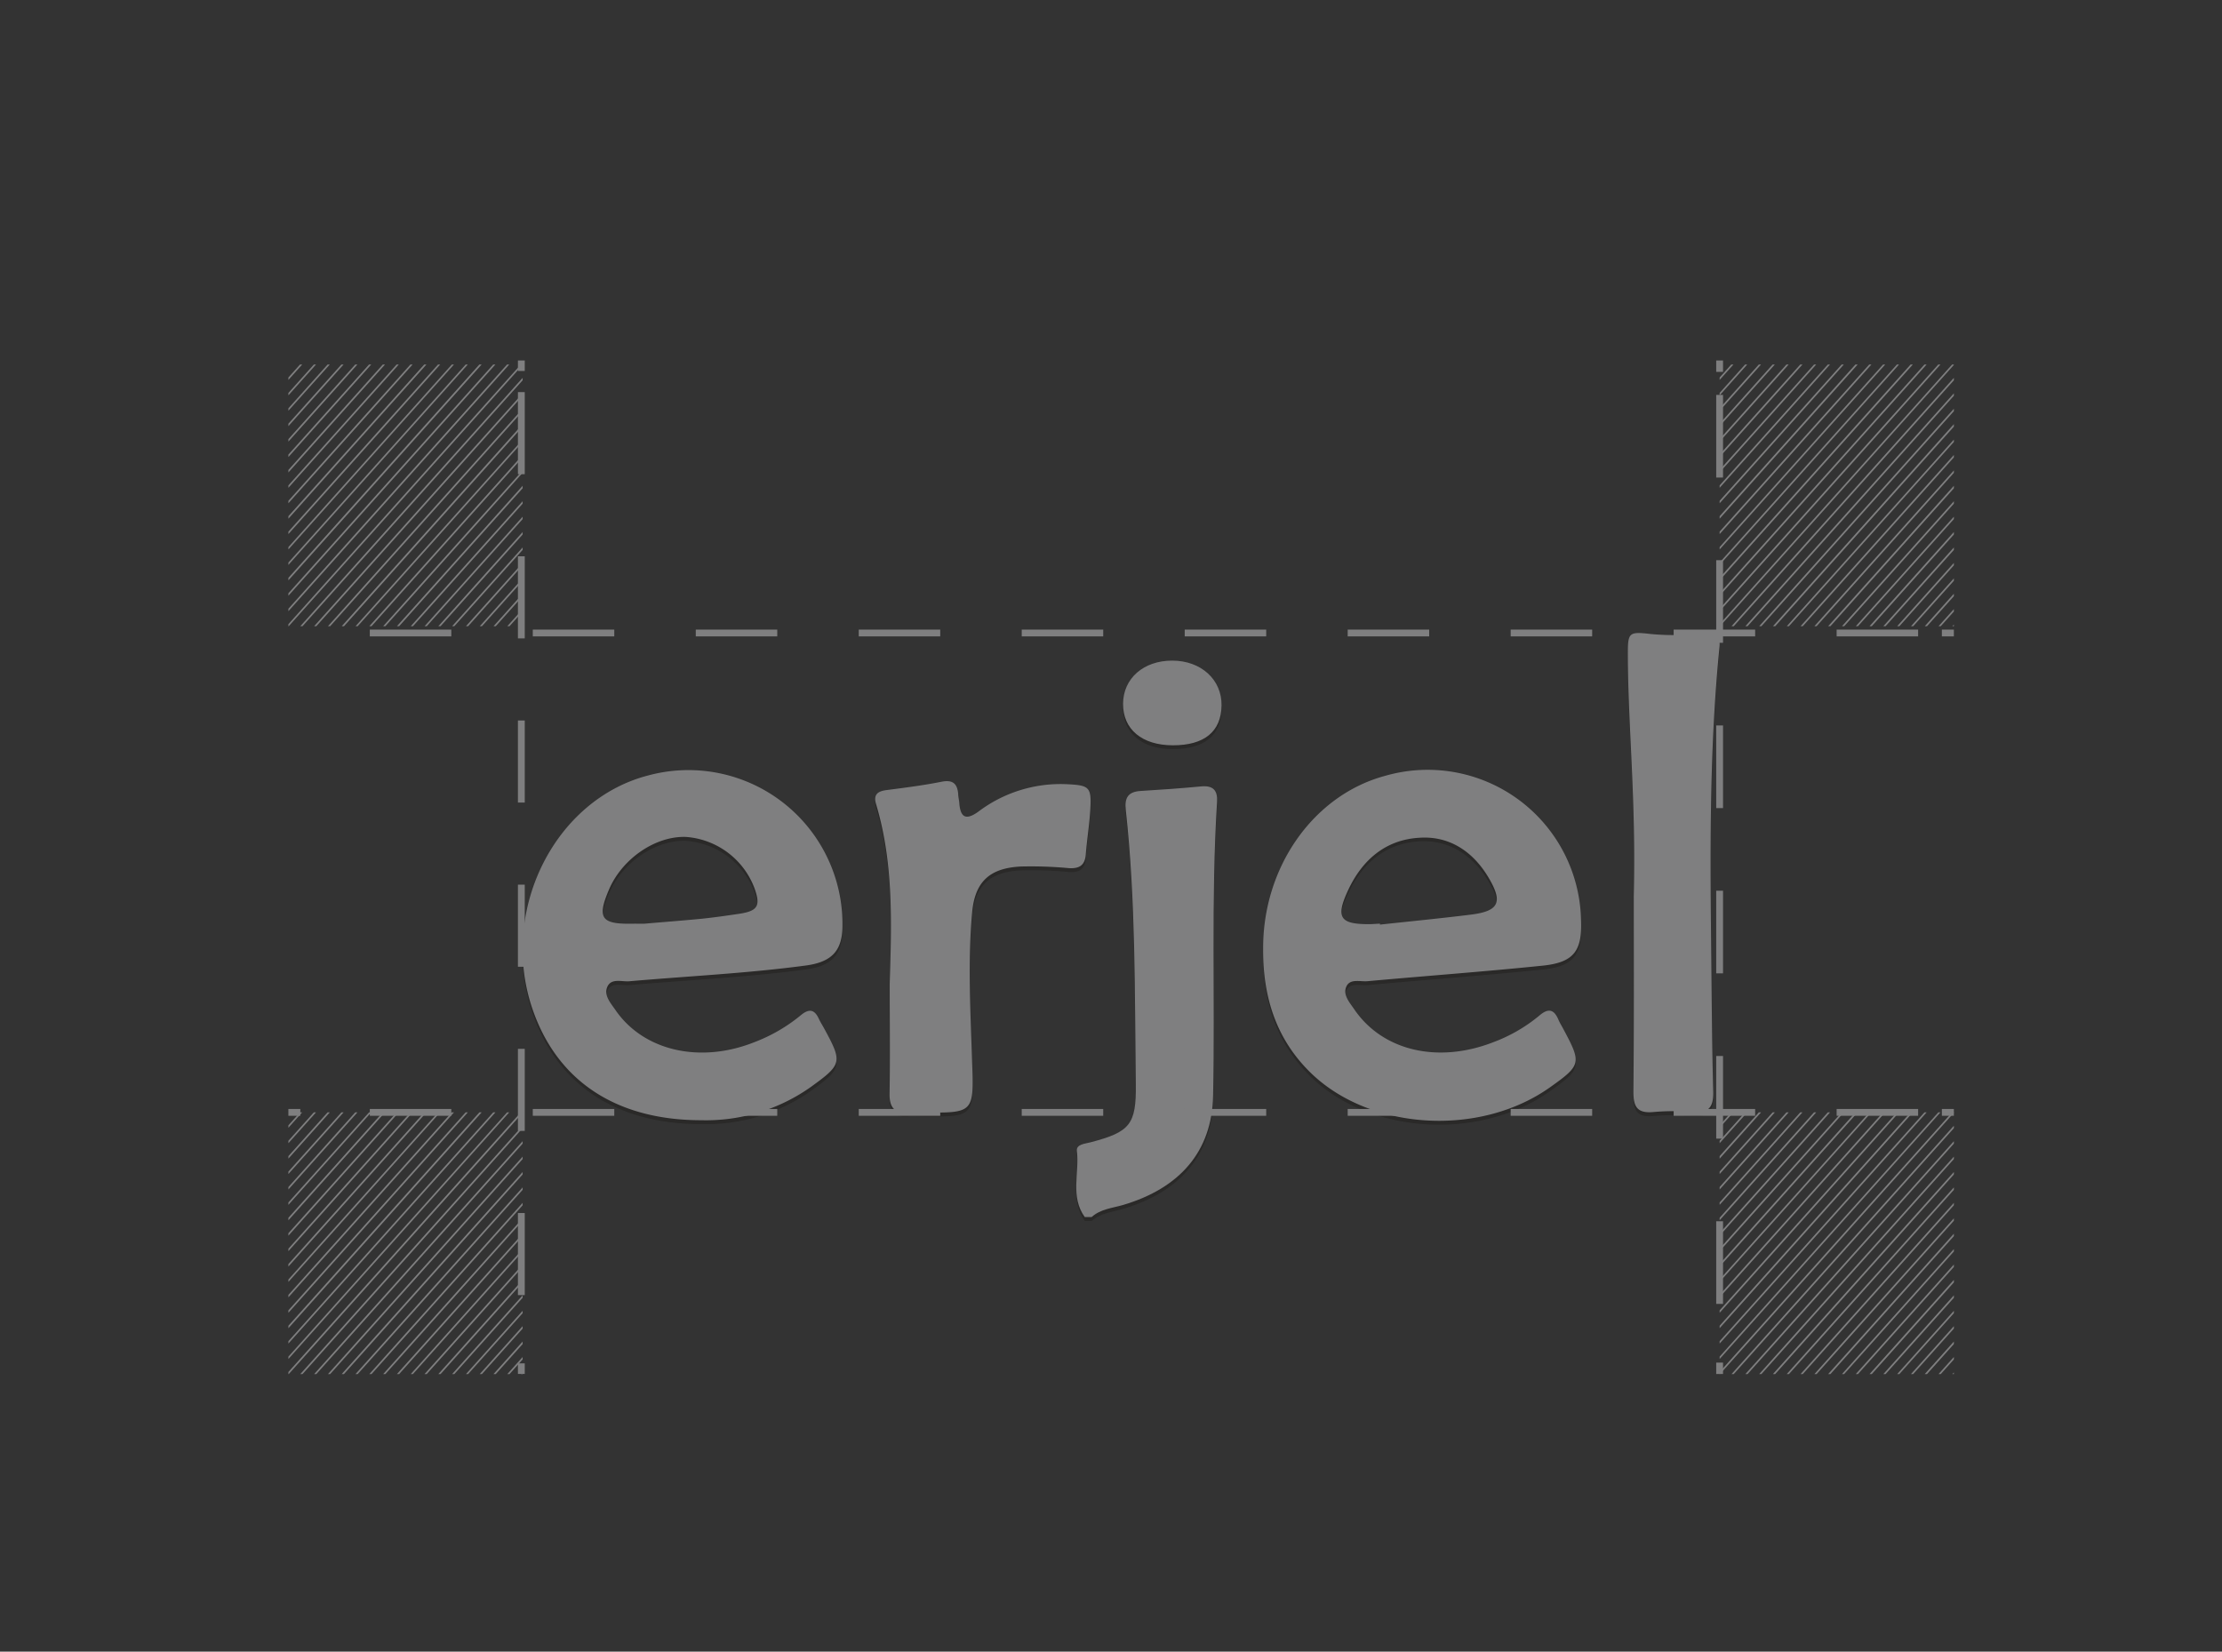 <svg xmlns="http://www.w3.org/2000/svg" xmlns:xlink="http://www.w3.org/1999/xlink" viewBox="0 0 325.84 242.24"><rect x="0" y="0" width="325.84" height="242.24" fill="#333333" stroke="none"/><defs><style>.cls-1,.cls-6,.cls-7,.cls-8,.cls-9{fill:none;}.cls-2{isolation:isolate;}.cls-3{opacity:0.3;mix-blend-mode:multiply;}.cls-4{fill:#13110c;}.cls-5{fill:#7f7f80;}.cls-6,.cls-7,.cls-8,.cls-9{stroke:#7f7f80;stroke-miterlimit:10;}.cls-7{stroke-dasharray:11.95 11.95;}.cls-8{stroke-dasharray:12.04 12.04;}.cls-9{stroke-dasharray:12.12 12.12;}.cls-10{clip-path:url(#clip-path);}.cls-11{fill:#5a5a59;}.cls-12{fill:#fff;}.cls-13{clip-path:url(#clip-path-2);}.cls-14{clip-path:url(#clip-path-3);}.cls-15{clip-path:url(#clip-path-4);}</style><clipPath id="clip-path" transform="translate(42.29 52.87)"><rect class="cls-1" y="0.59" width="34.35" height="38.38"/></clipPath><clipPath id="clip-path-2" transform="translate(42.29 52.87)"><rect class="cls-1" y="110.28" width="34.35" height="38.38"/></clipPath><clipPath id="clip-path-3" transform="translate(42.29 52.87)"><rect class="cls-1" x="209.88" y="0.59" width="34.35" height="38.38"/></clipPath><clipPath id="clip-path-4" transform="translate(42.29 52.87)"><rect class="cls-1" x="209.88" y="110.28" width="34.35" height="38.38"/></clipPath></defs><g class="cls-2"><g id="Layer_2" data-name="Layer 2"><g id="Слой_1" data-name="Слой 1"><g id="_378BZO.tif" data-name="378BZO.tif"><g class="cls-3"><path class="cls-4" d="M116.78,126.2c-2.16-3-.76-6.47-1.15-9.7-.13-1,1.23-1,2-1.26,5.78-1.52,6.72-2.59,6.64-8.54-.17-13.41,0-26.84-1.47-40.21-.2-1.77.32-2.66,2.15-2.78,3-.19,5.94-.39,8.91-.67,1.74-.16,2.42.56,2.32,2.26-.9,14.37-.27,28.75-.58,43.13-.17,8.19-4.92,13.54-13.2,16-1.58.47-3.3.6-4.61,1.78Z" transform="translate(42.29 52.87)"/><path class="cls-4" d="M60.55,112c-12.5,0-21.21-5.78-24.81-16.47-4.81-14.34,3.32-30.59,17.07-34.11a22.59,22.59,0,0,1,28.44,22c0,3.6-1.44,5.36-5.31,5.89C67.33,90.46,58.66,90.86,50,91.61c-1.13.1-2.72-.52-3.27.92-.46,1.22.56,2.33,1.24,3.32,4.13,6,12.42,7.88,20.4,4.68a23.91,23.91,0,0,0,6.8-3.93c1.22-1,2-.78,2.61.56.22.48.51.92.76,1.38,2.72,5,2.66,5.27-1.92,8.6A26.62,26.62,0,0,1,60.55,112ZM52.17,83.17c2.49-.21,5.46-.43,8.43-.73,1.83-.18,3.65-.44,5.47-.72,2.81-.41,3.23-1.17,2.23-3.88a11.64,11.64,0,0,0-10-7.39c-4.47-.16-9.36,3.19-11.29,7.73-1.77,4.17-1.16,5.07,3.37,5Z" transform="translate(42.29 52.87)"/><path class="cls-4" d="M142.94,86.88c-.06-12,7.38-22.57,17.89-25.39a22.48,22.48,0,0,1,28.72,21c.21,4.64-1,6.36-5.63,6.84-8.55.87-17.12,1.5-25.67,2.28-1.08.1-2.56-.43-3.11.79s.49,2.33,1.16,3.33c4.13,6.07,12.22,8,20.36,4.83a23.29,23.29,0,0,0,6.8-3.92c1.3-1.11,2.13-.92,2.78.6.2.48.49.93.73,1.4,2.68,5,2.63,5.27-2,8.56-10.5,7.42-26.9,6.25-35.46-2.56C144.68,99.7,142.9,93.62,142.94,86.88Zm17.13-3.71s0,.09,0,.14c4.43-.48,8.88-.91,13.3-1.46,4.15-.52,4.79-1.81,2.61-5.46s-5.6-6.12-10.13-5.87c-5,.29-8.41,3.28-10.46,7.68-1.92,4.11-1.19,5.06,3.35,5C159.19,83.16,159.63,83.17,160.07,83.17Z" transform="translate(42.29 52.87)"/><path class="cls-4" d="M197.29,79.14c.35-14.11-.83-24.69-.87-35.31,0-3.37.08-3.52,3.38-3.15a35.2,35.2,0,0,0,7.61-.1c1.41-.14,2.65,0,2.45,2-1.43,14.35-1.38,28.73-1.23,43.12.09,7.37.11,14.74.31,22.11.06,2.32-.68,3.19-3,3a33.92,33.92,0,0,0-5.79,0c-2.43.23-2.93-.85-2.91-3.06C197.34,97.07,197.29,86.36,197.29,79.14Z" transform="translate(42.29 52.87)"/><path class="cls-4" d="M88.18,92c.28-8.86.59-17.73-2-26.36-.42-1.42.24-1.89,1.53-2.06,2.7-.35,5.4-.69,8.05-1.22,1.63-.33,2.32.23,2.46,1.77,0,.44.13.87.16,1.31.15,2,.84,2.7,2.76,1.33A19.91,19.91,0,0,1,114,62.71c3.47.15,3.79.36,3.59,3.78-.13,2.19-.49,4.35-.66,6.54-.13,1.58-.93,2.08-2.44,2a58,58,0,0,0-7.09-.25c-4.57.24-6.74,2.24-7.14,6.8-.65,7.26-.23,14.54,0,21.81.28,7.56.26,7.56-7.27,7.47-.7,0-1.4-.07-2.1,0-2,.17-2.77-.72-2.73-2.78C88.25,102.69,88.18,97.34,88.18,92Z" transform="translate(42.29 52.87)"/><path class="cls-4" d="M129.7,57c-4.51,0-7.32-2.35-7.3-6.09s3-6.34,7.21-6.34,7.29,2.79,7.23,6.61S134.3,57,129.7,57Z" transform="translate(42.29 52.87)"/></g><path class="cls-5" d="M116.78,125.63c-2.16-3-.76-6.46-1.15-9.69-.13-1,1.23-1.06,2-1.27,5.78-1.52,6.72-2.59,6.64-8.54-.17-13.41,0-26.84-1.47-40.2-.2-1.78.32-2.67,2.15-2.79,3-.18,5.94-.39,8.91-.67,1.74-.16,2.42.57,2.32,2.26-.9,14.37-.27,28.76-.58,43.13-.17,8.19-4.92,13.55-13.2,16-1.58.46-3.3.59-4.61,1.77Z" transform="translate(42.29 52.87)"/><path class="cls-5" d="M60.55,111.43c-12.5,0-21.21-5.77-24.81-16.47-4.81-14.34,3.32-30.59,17.07-34.11a22.59,22.59,0,0,1,28.44,22c0,3.6-1.44,5.35-5.31,5.88C67.33,89.89,58.66,90.29,50,91.05c-1.13.1-2.72-.53-3.27.91-.46,1.22.56,2.33,1.24,3.32,4.13,6,12.42,7.88,20.4,4.69A24.18,24.18,0,0,0,75.18,96c1.22-1,2-.78,2.61.56.22.48.51.92.76,1.38,2.72,5,2.66,5.28-1.92,8.6A26.62,26.62,0,0,1,60.55,111.43ZM52.17,82.61c2.49-.22,5.46-.44,8.43-.73,1.83-.19,3.65-.45,5.47-.72,2.81-.42,3.23-1.18,2.23-3.89a11.64,11.64,0,0,0-10-7.39c-4.47-.16-9.36,3.19-11.29,7.73-1.77,4.17-1.16,5.07,3.37,5C50.81,82.6,51.25,82.61,52.17,82.61Z" transform="translate(42.29 52.87)"/><path class="cls-5" d="M142.94,86.31c-.06-12,7.38-22.57,17.89-25.39a22.49,22.49,0,0,1,28.72,21c.21,4.65-1,6.37-5.63,6.84-8.55.88-17.12,1.5-25.67,2.28-1.08.1-2.56-.43-3.11.79s.49,2.34,1.16,3.33c4.13,6.07,12.22,8,20.36,4.84a23.32,23.32,0,0,0,6.8-3.93c1.3-1.11,2.13-.92,2.78.61.2.48.49.92.73,1.39,2.68,5,2.63,5.27-2,8.56-10.5,7.42-26.9,6.25-35.46-2.56C144.68,99.14,142.9,93.05,142.94,86.31Zm17.13-3.71c0,.05,0,.1,0,.14,4.43-.48,8.88-.91,13.3-1.46,4.15-.51,4.79-1.8,2.61-5.46S170.4,69.7,165.87,70c-5,.28-8.41,3.28-10.46,7.67-1.92,4.12-1.19,5.06,3.35,5Z" transform="translate(42.29 52.87)"/><path class="cls-5" d="M197.29,78.57c.35-14.1-.83-24.69-.87-35.31,0-3.37.08-3.52,3.38-3.14a35.2,35.2,0,0,0,7.61-.11c1.41-.14,2.65,0,2.45,2-1.43,14.34-1.38,28.73-1.23,43.11.09,7.37.11,14.75.31,22.11.06,2.32-.68,3.19-3,3a32.93,32.93,0,0,0-5.79,0c-2.43.22-2.93-.85-2.91-3.07C197.34,96.5,197.29,85.8,197.29,78.57Z" transform="translate(42.29 52.87)"/><path class="cls-5" d="M88.18,91.43c.28-8.85.59-17.73-2-26.36-.42-1.42.24-1.89,1.53-2.06,2.7-.35,5.4-.69,8.05-1.22,1.63-.33,2.32.23,2.46,1.77,0,.44.13.87.16,1.31.15,2,.84,2.7,2.76,1.33A20,20,0,0,1,114,62.14c3.47.16,3.79.36,3.59,3.78-.13,2.19-.49,4.36-.66,6.54-.13,1.58-.93,2.08-2.44,2a60.07,60.07,0,0,0-7.09-.24c-4.57.23-6.74,2.23-7.14,6.79-.65,7.26-.23,14.54,0,21.81.28,7.56.26,7.56-7.27,7.47-.7,0-1.4-.07-2.1,0-2,.17-2.77-.72-2.73-2.78C88.25,102.13,88.18,96.78,88.18,91.43Z" transform="translate(42.29 52.87)"/><path class="cls-5" d="M129.7,56.44c-4.51,0-7.32-2.34-7.3-6.08s3-6.34,7.21-6.34,7.29,2.78,7.23,6.6S134.3,56.45,129.7,56.44Z" transform="translate(42.29 52.87)"/></g><line class="cls-6" x1="286.52" y1="92.84" x2="284.76" y2="92.84"/><line class="cls-7" x1="281.28" y1="92.84" x2="45.78" y2="92.84"/><line class="cls-6" x1="286.52" y1="163.15" x2="284.76" y2="163.15"/><line class="cls-7" x1="281.28" y1="163.15" x2="45.78" y2="163.15"/><line class="cls-6" x1="44.04" y1="163.15" x2="42.29" y2="163.15"/><line class="cls-6" x1="76.45" y1="52.87" x2="76.45" y2="54.41"/><line class="cls-8" x1="76.45" y1="57.51" x2="76.45" y2="198.41"/><line class="cls-6" x1="76.45" y1="199.96" x2="76.45" y2="201.51"/><line class="cls-6" x1="252.17" y1="52.87" x2="252.17" y2="54.54"/><line class="cls-9" x1="252.17" y1="57.92" x2="252.17" y2="198.16"/><line class="cls-6" x1="252.17" y1="199.85" x2="252.17" y2="201.52"/><g class="cls-10"><line class="cls-11" x1="54.38" y1="132.47" x2="115.88" y2="63.77"/><polygon class="cls-12" points="54.47 132.56 54.3 132.39 115.79 63.69 115.96 63.86 54.47 132.56"/><line class="cls-11" x1="53.4" y1="131.31" x2="114.89" y2="62.61"/><polygon class="cls-12" points="53.48 131.4 53.31 131.23 114.8 62.53 114.97 62.7 53.48 131.4"/><line class="cls-11" x1="52.41" y1="130.16" x2="113.9" y2="61.46"/><polygon class="cls-12" points="52.5 130.24 52.32 130.07 113.81 61.37 113.99 61.54 52.5 130.24"/><line class="cls-11" x1="51.42" y1="129" x2="112.91" y2="60.3"/><polygon class="cls-12" points="51.51 129.08 51.34 128.91 112.83 60.21 113 60.38 51.51 129.08"/><line class="cls-5" x1="50.44" y1="127.84" x2="111.93" y2="59.14"/><polygon class="cls-5" points="50.52 127.92 50.35 127.76 111.84 59.06 112.01 59.23 50.52 127.92"/><line class="cls-5" x1="49.45" y1="126.68" x2="110.94" y2="57.98"/><polygon class="cls-5" points="49.53 126.77 49.36 126.6 110.85 57.9 111.03 58.07 49.53 126.77"/><line class="cls-5" x1="48.46" y1="125.52" x2="109.95" y2="56.82"/><polygon class="cls-5" points="48.55 125.61 48.38 125.44 109.87 56.74 110.04 56.91 48.55 125.61"/><line class="cls-5" x1="47.47" y1="124.37" x2="108.96" y2="55.67"/><polygon class="cls-5" points="47.56 124.45 47.39 124.28 108.88 55.58 109.05 55.75 47.56 124.45"/><line class="cls-5" x1="46.49" y1="123.21" x2="107.98" y2="54.51"/><polygon class="cls-5" points="46.57 123.29 46.4 123.12 107.89 54.42 108.06 54.59 46.57 123.29"/><line class="cls-5" x1="45.5" y1="122.05" x2="106.99" y2="53.35"/><polygon class="cls-5" points="45.59 122.13 45.41 121.97 106.9 53.27 107.08 53.44 45.59 122.13"/><line class="cls-5" x1="44.51" y1="120.89" x2="106" y2="52.19"/><polygon class="cls-5" points="44.6 120.98 44.43 120.81 105.92 52.11 106.09 52.28 44.6 120.98"/><line class="cls-5" x1="43.53" y1="119.73" x2="105.02" y2="51.03"/><polygon class="cls-5" points="43.61 119.82 43.44 119.65 104.93 50.95 105.1 51.12 43.61 119.82"/><line class="cls-5" x1="42.54" y1="118.58" x2="104.03" y2="49.88"/><polygon class="cls-5" points="42.62 118.66 42.45 118.49 103.94 49.79 104.11 49.96 42.62 118.66"/><line class="cls-5" x1="41.55" y1="117.42" x2="103.04" y2="48.72"/><polygon class="cls-5" points="41.64 117.5 41.47 117.33 102.95 48.63 103.13 48.8 41.64 117.5"/><line class="cls-5" x1="40.56" y1="116.26" x2="102.05" y2="47.56"/><polygon class="cls-5" points="40.65 116.34 40.48 116.18 101.97 47.48 102.14 47.65 40.65 116.34"/><line class="cls-5" x1="39.58" y1="115.1" x2="101.07" y2="46.4"/><polygon class="cls-5" points="39.66 115.19 39.49 115.02 100.98 46.32 101.15 46.49 39.66 115.19"/><line class="cls-5" x1="38.59" y1="113.94" x2="100.08" y2="45.24"/><polygon class="cls-5" points="38.67 114.03 38.5 113.86 99.99 45.16 100.17 45.33 38.67 114.03"/><line class="cls-5" x1="37.6" y1="112.79" x2="99.09" y2="44.09"/><polygon class="cls-5" points="37.69 112.87 37.52 112.7 99.01 44 99.18 44.17 37.69 112.87"/><line class="cls-5" x1="36.61" y1="111.63" x2="98.1" y2="42.93"/><polygon class="cls-5" points="36.7 111.71 36.53 111.54 98.02 42.84 98.19 43.01 36.7 111.71"/><line class="cls-5" x1="35.63" y1="110.47" x2="97.12" y2="41.77"/><polygon class="cls-5" points="35.71 110.55 35.54 110.39 97.03 41.69 97.2 41.85 35.71 110.55"/><line class="cls-5" x1="34.64" y1="109.31" x2="96.13" y2="40.61"/><polygon class="cls-5" points="34.73 109.4 34.55 109.23 96.04 40.53 96.22 40.7 34.73 109.4"/><line class="cls-5" x1="33.65" y1="108.15" x2="95.14" y2="39.46"/><polygon class="cls-5" points="33.74 108.24 33.57 108.07 95.06 39.37 95.23 39.54 33.74 108.24"/><line class="cls-5" x1="32.67" y1="107" x2="94.16" y2="38.3"/><polygon class="cls-5" points="32.75 107.08 32.58 106.91 94.07 38.21 94.24 38.38 32.75 107.08"/><line class="cls-5" x1="31.68" y1="105.84" x2="93.17" y2="37.14"/><polygon class="cls-5" points="31.76 105.92 31.59 105.75 93.08 37.05 93.25 37.22 31.76 105.92"/><line class="cls-5" x1="30.69" y1="104.68" x2="92.18" y2="35.98"/><polygon class="cls-5" points="30.78 104.76 30.61 104.6 92.09 35.9 92.27 36.06 30.78 104.76"/><line class="cls-5" x1="29.7" y1="103.52" x2="91.19" y2="34.82"/><polygon class="cls-5" points="29.79 103.61 29.62 103.44 91.11 34.74 91.28 34.91 29.79 103.61"/><line class="cls-5" x1="28.72" y1="102.36" x2="90.21" y2="33.67"/><polygon class="cls-5" points="28.8 102.45 28.63 102.28 90.12 33.58 90.29 33.75 28.8 102.45"/><line class="cls-5" x1="27.73" y1="101.21" x2="89.22" y2="32.51"/><polygon class="cls-5" points="27.82 101.29 27.64 101.12 89.13 32.42 89.31 32.59 27.82 101.29"/><line class="cls-5" x1="26.74" y1="100.05" x2="88.23" y2="31.35"/><polygon class="cls-5" points="26.83 100.13 26.66 99.97 88.15 31.27 88.32 31.43 26.83 100.13"/><line class="cls-5" x1="25.75" y1="98.89" x2="87.25" y2="30.19"/><polygon class="cls-5" points="25.84 98.97 25.67 98.81 87.16 30.11 87.33 30.27 25.84 98.97"/><line class="cls-5" x1="24.77" y1="97.73" x2="86.26" y2="29.03"/><polygon class="cls-5" points="24.85 97.82 24.68 97.65 86.17 28.95 86.34 29.12 24.85 97.82"/><line class="cls-5" x1="23.78" y1="96.57" x2="85.27" y2="27.88"/><polygon class="cls-5" points="23.87 96.66 23.69 96.49 85.19 27.79 85.36 27.96 23.87 96.66"/><line class="cls-5" x1="22.79" y1="95.42" x2="84.28" y2="26.72"/><polygon class="cls-5" points="22.88 95.5 22.71 95.33 84.2 26.63 84.37 26.8 22.88 95.5"/><line class="cls-5" x1="21.81" y1="94.26" x2="83.3" y2="25.56"/><polygon class="cls-5" points="21.89 94.34 21.72 94.17 83.21 25.48 83.38 25.64 21.89 94.34"/><line class="cls-5" x1="20.82" y1="93.1" x2="82.31" y2="24.4"/><polygon class="cls-5" points="20.91 93.19 20.73 93.02 82.22 24.32 82.39 24.48 20.91 93.19"/><line class="cls-5" x1="19.83" y1="91.94" x2="81.32" y2="23.24"/><polygon class="cls-5" points="19.92 92.03 19.75 91.86 81.24 23.16 81.41 23.33 19.92 92.03"/><line class="cls-5" x1="18.84" y1="90.78" x2="80.33" y2="22.09"/><polygon class="cls-5" points="18.93 90.87 18.76 90.7 80.25 22 80.42 22.17 18.93 90.87"/><line class="cls-5" x1="17.86" y1="89.63" x2="79.35" y2="20.93"/><polygon class="cls-5" points="17.94 89.71 17.77 89.54 79.26 20.84 79.43 21.01 17.94 89.71"/><line class="cls-5" x1="16.87" y1="88.47" x2="78.36" y2="19.77"/><polygon class="cls-5" points="16.95 88.55 16.78 88.39 78.27 19.69 78.45 19.85 16.95 88.55"/><line class="cls-5" x1="15.88" y1="87.31" x2="77.37" y2="18.61"/><polygon class="cls-5" points="15.97 87.39 15.8 87.23 77.29 18.53 77.46 18.7 15.97 87.39"/><line class="cls-5" x1="14.89" y1="86.15" x2="76.39" y2="17.45"/><polygon class="cls-5" points="14.98 86.24 14.81 86.07 76.3 17.37 76.47 17.54 14.98 86.24"/><line class="cls-5" x1="13.91" y1="85" x2="75.4" y2="16.3"/><polygon class="cls-5" points="13.99 85.08 13.82 84.91 75.31 16.21 75.48 16.38 13.99 85.08"/><line class="cls-5" x1="12.92" y1="83.84" x2="74.41" y2="15.14"/><polygon class="cls-5" points="13.01 83.92 12.83 83.75 74.33 15.05 74.5 15.22 13.01 83.92"/><line class="cls-5" x1="11.93" y1="82.68" x2="73.42" y2="13.98"/><polygon class="cls-5" points="12.02 82.76 11.85 82.59 73.34 13.9 73.51 14.06 12.02 82.76"/><line class="cls-5" x1="10.95" y1="81.52" x2="72.44" y2="12.82"/><polygon class="cls-5" points="11.03 81.61 10.86 81.44 72.35 12.74 72.52 12.91 11.03 81.61"/><line class="cls-5" x1="9.96" y1="80.36" x2="71.45" y2="11.66"/><polygon class="cls-5" points="10.04 80.45 9.87 80.28 71.36 11.58 71.53 11.75 10.04 80.45"/><line class="cls-5" x1="8.97" y1="79.21" x2="70.46" y2="10.51"/><polygon class="cls-5" points="9.06 79.29 8.88 79.12 70.38 10.42 70.55 10.59 9.06 79.29"/><line class="cls-5" x1="7.98" y1="78.05" x2="69.47" y2="9.35"/><polygon class="cls-5" points="8.07 78.13 7.9 77.96 69.39 9.26 69.56 9.43 8.07 78.13"/><line class="cls-5" x1="7" y1="76.89" x2="68.49" y2="8.19"/><polygon class="cls-5" points="7.08 76.97 6.91 76.81 68.4 8.11 68.57 8.27 7.08 76.97"/><line class="cls-5" x1="6.01" y1="75.73" x2="67.5" y2="7.03"/><polygon class="cls-5" points="6.1 75.81 5.92 75.65 67.41 6.95 67.59 7.12 6.1 75.81"/><line class="cls-5" x1="5.02" y1="74.57" x2="66.51" y2="5.87"/><polygon class="cls-5" points="5.11 74.66 4.94 74.49 66.43 5.79 66.6 5.96 5.11 74.66"/><line class="cls-5" x1="4.04" y1="73.42" x2="65.53" y2="4.72"/><polygon class="cls-5" points="4.12 73.5 3.95 73.33 65.44 4.63 65.61 4.8 4.12 73.5"/><line class="cls-11" x1="3.05" y1="72.26" x2="64.54" y2="3.56"/><polygon class="cls-12" points="3.13 72.34 2.96 72.17 64.45 3.47 64.63 3.64 3.13 72.34"/><line class="cls-11" x1="2.06" y1="71.1" x2="63.55" y2="2.4"/><polygon class="cls-12" points="2.15 71.18 1.98 71.02 63.47 2.32 63.64 2.48 2.15 71.18"/><line class="cls-11" x1="1.07" y1="69.94" x2="62.56" y2="1.24"/><polygon class="cls-12" points="1.16 70.03 0.99 69.86 62.48 1.16 62.65 1.33 1.16 70.03"/><line class="cls-11" x1="0.09" y1="68.78" x2="61.58" y2="0.08"/><polygon class="cls-12" points="0.17 68.87 0 68.7 61.49 0 61.66 0.17 0.17 68.87"/></g><g class="cls-13"><line class="cls-11" x1="54.38" y1="242.16" x2="115.88" y2="173.46"/><polygon class="cls-12" points="54.47 242.24 54.3 242.07 115.79 173.38 115.96 173.54 54.47 242.24"/><line class="cls-11" x1="53.4" y1="241" x2="114.89" y2="172.3"/><polygon class="cls-12" points="53.48 241.08 53.31 240.92 114.8 172.22 114.97 172.38 53.48 241.08"/><line class="cls-11" x1="52.41" y1="239.84" x2="113.9" y2="171.14"/><polygon class="cls-12" points="52.5 239.93 52.32 239.76 113.81 171.06 113.99 171.23 52.5 239.93"/><line class="cls-11" x1="51.42" y1="238.68" x2="112.91" y2="169.98"/><polygon class="cls-12" points="51.51 238.77 51.34 238.6 112.83 169.9 113 170.07 51.51 238.77"/><line class="cls-5" x1="50.44" y1="237.53" x2="111.93" y2="168.83"/><polygon class="cls-5" points="50.52 237.61 50.35 237.44 111.84 168.74 112.01 168.91 50.52 237.61"/><line class="cls-5" x1="49.45" y1="236.37" x2="110.94" y2="167.67"/><polygon class="cls-5" points="49.53 236.45 49.36 236.28 110.85 167.59 111.03 167.75 49.53 236.45"/><line class="cls-5" x1="48.46" y1="235.21" x2="109.95" y2="166.51"/><polygon class="cls-5" points="48.55 235.29 48.38 235.13 109.87 166.43 110.04 166.59 48.55 235.29"/><line class="cls-5" x1="47.47" y1="234.05" x2="108.96" y2="165.35"/><polygon class="cls-5" points="47.56 234.14 47.39 233.97 108.88 165.27 109.05 165.44 47.56 234.14"/><line class="cls-5" x1="46.49" y1="232.89" x2="107.98" y2="164.2"/><polygon class="cls-5" points="46.57 232.98 46.4 232.81 107.89 164.11 108.06 164.28 46.57 232.98"/><line class="cls-5" x1="45.5" y1="231.74" x2="106.99" y2="163.04"/><polygon class="cls-5" points="45.59 231.82 45.41 231.65 106.9 162.95 107.08 163.12 45.59 231.82"/><line class="cls-5" x1="44.51" y1="230.58" x2="106" y2="161.88"/><polygon class="cls-5" points="44.6 230.66 44.43 230.49 105.92 161.79 106.09 161.96 44.6 230.66"/><line class="cls-5" x1="43.53" y1="229.42" x2="105.02" y2="160.72"/><polygon class="cls-5" points="43.61 229.5 43.44 229.34 104.93 160.64 105.1 160.81 43.61 229.5"/><line class="cls-5" x1="42.54" y1="228.26" x2="104.03" y2="159.56"/><polygon class="cls-5" points="42.62 228.35 42.45 228.18 103.94 159.48 104.11 159.65 42.62 228.35"/><line class="cls-5" x1="41.55" y1="227.1" x2="103.04" y2="158.41"/><polygon class="cls-5" points="41.64 227.19 41.47 227.02 102.95 158.32 103.13 158.49 41.64 227.19"/><line class="cls-5" x1="40.56" y1="225.95" x2="102.05" y2="157.25"/><polygon class="cls-5" points="40.65 226.03 40.48 225.86 101.97 157.16 102.14 157.33 40.65 226.03"/><line class="cls-5" x1="39.58" y1="224.79" x2="101.07" y2="156.09"/><polygon class="cls-5" points="39.66 224.87 39.49 224.71 100.98 156 101.15 156.17 39.66 224.87"/><line class="cls-5" x1="38.59" y1="223.63" x2="100.08" y2="154.93"/><polygon class="cls-5" points="38.67 223.72 38.5 223.55 99.99 154.85 100.17 155.01 38.67 223.72"/><line class="cls-5" x1="37.6" y1="222.47" x2="99.09" y2="153.77"/><polygon class="cls-5" points="37.69 222.56 37.52 222.39 99.01 153.69 99.18 153.86 37.69 222.56"/><line class="cls-5" x1="36.61" y1="221.31" x2="98.1" y2="152.62"/><polygon class="cls-5" points="36.7 221.4 36.53 221.23 98.02 152.53 98.19 152.7 36.7 221.4"/><line class="cls-5" x1="35.63" y1="220.16" x2="97.12" y2="151.46"/><polygon class="cls-5" points="35.71 220.24 35.54 220.07 97.03 151.37 97.2 151.54 35.71 220.24"/><line class="cls-5" x1="34.64" y1="219" x2="96.13" y2="150.3"/><polygon class="cls-5" points="34.73 219.08 34.55 218.91 96.04 150.22 96.22 150.38 34.73 219.08"/><line class="cls-5" x1="33.65" y1="217.84" x2="95.14" y2="149.14"/><polygon class="cls-5" points="33.74 217.93 33.57 217.76 95.06 149.06 95.23 149.23 33.74 217.93"/><line class="cls-5" x1="32.67" y1="216.68" x2="94.16" y2="147.98"/><polygon class="cls-5" points="32.75 216.77 32.58 216.6 94.07 147.9 94.24 148.07 32.75 216.77"/><line class="cls-5" x1="31.68" y1="215.52" x2="93.17" y2="146.83"/><polygon class="cls-5" points="31.76 215.61 31.59 215.44 93.08 146.74 93.25 146.91 31.76 215.61"/><line class="cls-5" x1="30.69" y1="214.37" x2="92.18" y2="145.67"/><polygon class="cls-5" points="30.78 214.45 30.61 214.28 92.09 145.58 92.27 145.75 30.78 214.45"/><line class="cls-5" x1="29.7" y1="213.21" x2="91.19" y2="144.51"/><polygon class="cls-5" points="29.79 213.29 29.62 213.13 91.11 144.43 91.28 144.59 29.79 213.29"/><line class="cls-5" x1="28.72" y1="212.05" x2="90.21" y2="143.35"/><polygon class="cls-5" points="28.8 212.13 28.63 211.97 90.12 143.27 90.29 143.44 28.8 212.13"/><line class="cls-5" x1="27.73" y1="210.89" x2="89.22" y2="142.19"/><polygon class="cls-5" points="27.82 210.98 27.64 210.81 89.13 142.11 89.31 142.28 27.82 210.98"/><line class="cls-5" x1="26.74" y1="209.74" x2="88.23" y2="141.04"/><polygon class="cls-5" points="26.83 209.82 26.66 209.65 88.15 140.95 88.32 141.12 26.83 209.82"/><line class="cls-5" x1="25.75" y1="208.58" x2="87.25" y2="139.88"/><polygon class="cls-5" points="25.84 208.66 25.67 208.49 87.16 139.79 87.33 139.96 25.84 208.66"/><line class="cls-5" x1="24.77" y1="207.42" x2="86.26" y2="138.72"/><polygon class="cls-5" points="24.85 207.5 24.68 207.34 86.17 138.64 86.34 138.8 24.85 207.5"/><line class="cls-5" x1="23.78" y1="206.26" x2="85.27" y2="137.56"/><polygon class="cls-5" points="23.87 206.34 23.69 206.18 85.19 137.48 85.36 137.65 23.87 206.34"/><line class="cls-5" x1="22.79" y1="205.1" x2="84.28" y2="136.4"/><polygon class="cls-5" points="22.88 205.19 22.71 205.02 84.2 136.32 84.37 136.49 22.88 205.19"/><line class="cls-5" x1="21.81" y1="203.95" x2="83.3" y2="135.25"/><polygon class="cls-5" points="21.89 204.03 21.72 203.86 83.21 135.16 83.38 135.33 21.89 204.03"/><line class="cls-5" x1="20.82" y1="202.79" x2="82.31" y2="134.09"/><polygon class="cls-5" points="20.91 202.87 20.73 202.7 82.22 134 82.39 134.17 20.91 202.87"/><line class="cls-5" x1="19.83" y1="201.63" x2="81.32" y2="132.93"/><polygon class="cls-5" points="19.92 201.71 19.75 201.54 81.24 132.85 81.41 133.01 19.92 201.71"/><line class="cls-5" x1="18.84" y1="200.47" x2="80.33" y2="131.77"/><polygon class="cls-5" points="18.93 200.56 18.76 200.39 80.25 131.69 80.42 131.86 18.93 200.56"/><line class="cls-5" x1="17.86" y1="199.31" x2="79.35" y2="130.61"/><polygon class="cls-5" points="17.94 199.4 17.77 199.23 79.26 130.53 79.43 130.7 17.94 199.4"/><line class="cls-5" x1="16.87" y1="198.16" x2="78.36" y2="129.46"/><polygon class="cls-5" points="16.95 198.24 16.78 198.07 78.27 129.37 78.45 129.54 16.95 198.24"/><line class="cls-5" x1="15.88" y1="197" x2="77.37" y2="128.3"/><polygon class="cls-5" points="15.97 197.08 15.8 196.91 77.29 128.21 77.46 128.38 15.97 197.08"/><line class="cls-5" x1="14.89" y1="195.84" x2="76.39" y2="127.14"/><polygon class="cls-5" points="14.98 195.92 14.81 195.75 76.3 127.06 76.47 127.22 14.98 195.92"/><line class="cls-5" x1="13.91" y1="194.68" x2="75.4" y2="125.98"/><polygon class="cls-5" points="13.99 194.77 13.82 194.6 75.31 125.9 75.48 126.07 13.99 194.77"/><line class="cls-5" x1="12.92" y1="193.52" x2="74.41" y2="124.82"/><polygon class="cls-5" points="13.01 193.61 12.83 193.44 74.33 124.74 74.5 124.91 13.01 193.61"/><line class="cls-5" x1="11.93" y1="192.37" x2="73.42" y2="123.67"/><polygon class="cls-5" points="12.02 192.45 11.85 192.28 73.34 123.58 73.51 123.75 12.02 192.45"/><line class="cls-5" x1="10.95" y1="191.21" x2="72.44" y2="122.51"/><polygon class="cls-5" points="11.03 191.29 10.86 191.12 72.35 122.42 72.52 122.59 11.03 191.29"/><line class="cls-5" x1="9.96" y1="190.05" x2="71.45" y2="121.35"/><polygon class="cls-5" points="10.04 190.13 9.87 189.97 71.36 121.27 71.53 121.43 10.04 190.13"/><line class="cls-5" x1="8.97" y1="188.89" x2="70.46" y2="120.19"/><polygon class="cls-5" points="9.06 188.98 8.88 188.81 70.38 120.11 70.55 120.28 9.06 188.98"/><line class="cls-5" x1="7.98" y1="187.73" x2="69.47" y2="119.03"/><polygon class="cls-5" points="8.07 187.82 7.9 187.65 69.39 118.95 69.56 119.12 8.07 187.82"/><line class="cls-5" x1="7" y1="186.58" x2="68.49" y2="117.88"/><polygon class="cls-5" points="7.08 186.66 6.91 186.49 68.4 117.79 68.57 117.96 7.08 186.66"/><line class="cls-5" x1="6.01" y1="185.42" x2="67.5" y2="116.72"/><polygon class="cls-5" points="6.1 185.5 5.92 185.33 67.41 116.63 67.59 116.8 6.1 185.5"/><line class="cls-5" x1="5.02" y1="184.26" x2="66.51" y2="115.56"/><polygon class="cls-5" points="5.11 184.34 4.94 184.18 66.43 115.48 66.6 115.64 5.11 184.34"/><line class="cls-5" x1="4.04" y1="183.1" x2="65.53" y2="114.4"/><polygon class="cls-5" points="4.12 183.19 3.95 183.02 65.44 114.32 65.61 114.49 4.12 183.19"/><line class="cls-11" x1="3.05" y1="181.94" x2="64.54" y2="113.24"/><polygon class="cls-12" points="3.13 182.03 2.96 181.86 64.45 113.16 64.63 113.33 3.13 182.03"/><line class="cls-11" x1="2.06" y1="180.79" x2="63.55" y2="112.09"/><polygon class="cls-12" points="2.15 180.87 1.98 180.7 63.47 112 63.64 112.17 2.15 180.87"/><line class="cls-11" x1="1.07" y1="179.63" x2="62.56" y2="110.93"/><polygon class="cls-12" points="1.16 179.71 0.99 179.54 62.48 110.84 62.65 111.01 1.16 179.71"/><line class="cls-11" x1="0.09" y1="178.47" x2="61.58" y2="109.77"/><polygon class="cls-12" points="0.17 178.55 0 178.39 61.49 109.69 61.66 109.86 0.17 178.55"/></g><g class="cls-14"><line class="cls-11" x1="264.26" y1="132.47" x2="325.76" y2="63.77"/><polygon class="cls-12" points="264.35 132.56 264.18 132.39 325.67 63.69 325.84 63.86 264.35 132.56"/><line class="cls-11" x1="263.28" y1="131.31" x2="324.77" y2="62.61"/><polygon class="cls-12" points="263.36 131.4 263.19 131.23 324.68 62.53 324.85 62.7 263.36 131.4"/><line class="cls-11" x1="262.29" y1="130.16" x2="323.78" y2="61.46"/><polygon class="cls-12" points="262.38 130.24 262.2 130.07 323.69 61.37 323.87 61.54 262.38 130.24"/><line class="cls-11" x1="261.3" y1="129" x2="322.79" y2="60.3"/><polygon class="cls-12" points="261.39 129.08 261.22 128.91 322.71 60.21 322.88 60.38 261.39 129.08"/><line class="cls-5" x1="260.32" y1="127.84" x2="321.81" y2="59.14"/><polygon class="cls-5" points="260.4 127.92 260.23 127.76 321.72 59.06 321.89 59.23 260.4 127.92"/><line class="cls-5" x1="259.33" y1="126.68" x2="320.82" y2="57.98"/><polygon class="cls-5" points="259.42 126.77 259.24 126.6 320.73 57.9 320.9 58.07 259.42 126.77"/><line class="cls-5" x1="258.34" y1="125.52" x2="319.83" y2="56.82"/><polygon class="cls-5" points="258.43 125.61 258.25 125.44 319.75 56.74 319.92 56.91 258.43 125.61"/><line class="cls-5" x1="257.35" y1="124.37" x2="318.84" y2="55.67"/><polygon class="cls-5" points="257.44 124.45 257.27 124.28 318.76 55.58 318.93 55.75 257.44 124.45"/><line class="cls-5" x1="256.37" y1="123.21" x2="317.86" y2="54.51"/><polygon class="cls-5" points="256.45 123.29 256.28 123.12 317.77 54.42 317.94 54.59 256.45 123.29"/><line class="cls-5" x1="255.38" y1="122.05" x2="316.87" y2="53.35"/><polygon class="cls-5" points="255.47 122.13 255.29 121.97 316.78 53.27 316.96 53.44 255.47 122.13"/><line class="cls-5" x1="254.39" y1="120.89" x2="315.88" y2="52.19"/><polygon class="cls-5" points="254.48 120.98 254.31 120.81 315.8 52.11 315.97 52.28 254.48 120.98"/><line class="cls-5" x1="253.41" y1="119.73" x2="314.9" y2="51.03"/><polygon class="cls-5" points="253.49 119.82 253.32 119.65 314.81 50.95 314.98 51.12 253.49 119.82"/><line class="cls-5" x1="252.42" y1="118.58" x2="313.91" y2="49.88"/><polygon class="cls-5" points="252.5 118.66 252.33 118.49 313.82 49.79 314 49.96 252.5 118.66"/><line class="cls-5" x1="251.43" y1="117.42" x2="312.92" y2="48.72"/><polygon class="cls-5" points="251.52 117.5 251.34 117.33 312.83 48.63 313.01 48.8 251.52 117.5"/><line class="cls-5" x1="250.44" y1="116.26" x2="311.93" y2="47.56"/><polygon class="cls-5" points="250.53 116.34 250.36 116.18 311.85 47.48 312.02 47.65 250.53 116.34"/><line class="cls-5" x1="249.46" y1="115.1" x2="310.95" y2="46.4"/><polygon class="cls-5" points="249.54 115.19 249.37 115.02 310.86 46.32 311.03 46.49 249.54 115.19"/><line class="cls-5" x1="248.47" y1="113.94" x2="309.96" y2="45.24"/><polygon class="cls-5" points="248.56 114.03 248.38 113.86 309.87 45.16 310.05 45.33 248.56 114.03"/><line class="cls-5" x1="247.48" y1="112.79" x2="308.97" y2="44.09"/><polygon class="cls-5" points="247.57 112.87 247.4 112.7 308.89 44 309.06 44.17 247.57 112.87"/><line class="cls-5" x1="246.49" y1="111.63" x2="307.98" y2="42.93"/><polygon class="cls-5" points="246.58 111.71 246.41 111.54 307.9 42.84 308.07 43.01 246.58 111.71"/><line class="cls-5" x1="245.51" y1="110.47" x2="307" y2="41.77"/><polygon class="cls-5" points="245.59 110.55 245.42 110.39 306.91 41.69 307.08 41.85 245.59 110.55"/><line class="cls-5" x1="244.52" y1="109.31" x2="306.01" y2="40.61"/><polygon class="cls-5" points="244.61 109.4 244.43 109.23 305.92 40.53 306.1 40.7 244.61 109.4"/><line class="cls-5" x1="243.53" y1="108.15" x2="305.02" y2="39.46"/><polygon class="cls-5" points="243.62 108.24 243.45 108.07 304.94 39.37 305.11 39.54 243.62 108.24"/><line class="cls-5" x1="242.55" y1="107" x2="304.04" y2="38.3"/><polygon class="cls-5" points="242.63 107.08 242.46 106.91 303.95 38.21 304.12 38.38 242.63 107.08"/><line class="cls-5" x1="241.56" y1="105.84" x2="303.05" y2="37.14"/><polygon class="cls-5" points="241.64 105.92 241.47 105.75 302.96 37.05 303.13 37.22 241.64 105.92"/><line class="cls-5" x1="240.57" y1="104.68" x2="302.06" y2="35.98"/><polygon class="cls-5" points="240.66 104.76 240.49 104.6 301.98 35.9 302.15 36.06 240.66 104.76"/><line class="cls-5" x1="239.58" y1="103.52" x2="301.07" y2="34.82"/><polygon class="cls-5" points="239.67 103.61 239.5 103.44 300.99 34.74 301.16 34.91 239.67 103.61"/><line class="cls-5" x1="238.6" y1="102.36" x2="300.09" y2="33.67"/><polygon class="cls-5" points="238.68 102.45 238.51 102.28 300 33.58 300.17 33.75 238.68 102.45"/><line class="cls-5" x1="237.61" y1="101.21" x2="299.1" y2="32.51"/><polygon class="cls-5" points="237.69 101.29 237.52 101.12 299.01 32.42 299.19 32.59 237.69 101.29"/><line class="cls-5" x1="236.62" y1="100.05" x2="298.11" y2="31.35"/><polygon class="cls-5" points="236.71 100.13 236.54 99.97 298.03 31.27 298.2 31.43 236.71 100.13"/><line class="cls-5" x1="235.63" y1="98.89" x2="297.13" y2="30.19"/><polygon class="cls-5" points="235.72 98.97 235.55 98.81 297.04 30.11 297.21 30.27 235.72 98.97"/><line class="cls-5" x1="234.65" y1="97.73" x2="296.14" y2="29.03"/><polygon class="cls-5" points="234.73 97.82 234.56 97.65 296.05 28.95 296.22 29.12 234.73 97.82"/><line class="cls-5" x1="233.66" y1="96.57" x2="295.15" y2="27.88"/><polygon class="cls-5" points="233.75 96.66 233.57 96.49 295.06 27.79 295.24 27.96 233.75 96.66"/><line class="cls-5" x1="232.67" y1="95.42" x2="294.16" y2="26.72"/><polygon class="cls-5" points="232.76 95.5 232.59 95.33 294.08 26.63 294.25 26.8 232.76 95.5"/><line class="cls-5" x1="231.69" y1="94.26" x2="293.18" y2="25.56"/><polygon class="cls-5" points="231.77 94.34 231.6 94.17 293.09 25.48 293.26 25.64 231.77 94.34"/><line class="cls-5" x1="230.7" y1="93.1" x2="292.19" y2="24.4"/><polygon class="cls-5" points="230.78 93.19 230.61 93.02 292.1 24.32 292.27 24.48 230.78 93.19"/><line class="cls-5" x1="229.71" y1="91.94" x2="291.2" y2="23.24"/><polygon class="cls-5" points="229.8 92.03 229.63 91.86 291.12 23.16 291.29 23.33 229.8 92.03"/><line class="cls-5" x1="228.72" y1="90.78" x2="290.21" y2="22.09"/><polygon class="cls-5" points="228.81 90.87 228.64 90.7 290.13 22 290.3 22.17 228.81 90.87"/><line class="cls-5" x1="227.74" y1="89.63" x2="289.23" y2="20.93"/><polygon class="cls-5" points="227.82 89.71 227.65 89.54 289.14 20.84 289.31 21.01 227.82 89.71"/><line class="cls-5" x1="226.75" y1="88.47" x2="288.24" y2="19.77"/><polygon class="cls-5" points="226.84 88.55 226.66 88.39 288.15 19.69 288.33 19.85 226.84 88.55"/><line class="cls-5" x1="225.76" y1="87.31" x2="287.25" y2="18.61"/><polygon class="cls-5" points="225.85 87.39 225.68 87.23 287.17 18.53 287.34 18.7 225.85 87.39"/><line class="cls-5" x1="224.77" y1="86.15" x2="286.27" y2="17.45"/><polygon class="cls-5" points="224.86 86.24 224.69 86.07 286.18 17.37 286.35 17.54 224.86 86.24"/><line class="cls-5" x1="223.79" y1="85" x2="285.28" y2="16.3"/><polygon class="cls-5" points="223.87 85.08 223.7 84.91 285.19 16.21 285.36 16.38 223.87 85.08"/><line class="cls-5" x1="222.8" y1="83.84" x2="284.29" y2="15.14"/><polygon class="cls-5" points="222.89 83.92 222.71 83.75 284.2 15.05 284.38 15.22 222.89 83.92"/><line class="cls-5" x1="221.81" y1="82.68" x2="283.3" y2="13.98"/><polygon class="cls-5" points="221.9 82.76 221.73 82.59 283.22 13.9 283.39 14.06 221.9 82.76"/><line class="cls-5" x1="220.83" y1="81.52" x2="282.32" y2="12.82"/><polygon class="cls-5" points="220.91 81.61 220.74 81.44 282.23 12.74 282.4 12.91 220.91 81.61"/><line class="cls-5" x1="219.84" y1="80.36" x2="281.33" y2="11.66"/><polygon class="cls-5" points="219.93 80.45 219.75 80.28 281.24 11.58 281.42 11.75 219.93 80.45"/><line class="cls-5" x1="218.85" y1="79.21" x2="280.34" y2="10.51"/><polygon class="cls-5" points="218.94 79.29 218.76 79.12 280.26 10.42 280.43 10.59 218.94 79.29"/><line class="cls-5" x1="217.86" y1="78.05" x2="279.35" y2="9.35"/><polygon class="cls-5" points="217.95 78.13 217.78 77.96 279.27 9.26 279.44 9.43 217.95 78.13"/><line class="cls-5" x1="216.88" y1="76.89" x2="278.37" y2="8.19"/><polygon class="cls-5" points="216.96 76.97 216.79 76.81 278.28 8.11 278.45 8.27 216.96 76.97"/><line class="cls-5" x1="215.89" y1="75.73" x2="277.38" y2="7.03"/><polygon class="cls-5" points="215.98 75.81 215.8 75.65 277.29 6.95 277.47 7.12 215.98 75.81"/><line class="cls-5" x1="214.9" y1="74.57" x2="276.39" y2="5.87"/><polygon class="cls-5" points="214.99 74.66 214.82 74.49 276.31 5.79 276.48 5.96 214.99 74.66"/><line class="cls-5" x1="213.92" y1="73.42" x2="275.41" y2="4.72"/><polygon class="cls-5" points="214 73.5 213.83 73.33 275.32 4.63 275.49 4.8 214 73.5"/><line class="cls-11" x1="212.93" y1="72.26" x2="274.42" y2="3.56"/><polygon class="cls-12" points="213.01 72.34 212.84 72.17 274.33 3.47 274.5 3.64 213.01 72.34"/><line class="cls-11" x1="211.94" y1="71.1" x2="273.43" y2="2.4"/><polygon class="cls-12" points="212.03 71.18 211.85 71.02 273.35 2.32 273.52 2.48 212.03 71.18"/><line class="cls-11" x1="210.95" y1="69.94" x2="272.44" y2="1.24"/><polygon class="cls-12" points="211.04 70.03 210.87 69.86 272.36 1.16 272.53 1.33 211.04 70.03"/><line class="cls-11" x1="209.97" y1="68.78" x2="271.46" y2="0.08"/><polygon class="cls-12" points="210.05 68.87 209.88 68.7 271.37 0 271.54 0.17 210.05 68.87"/></g><g class="cls-15"><line class="cls-11" x1="264.26" y1="242.16" x2="325.76" y2="173.46"/><polygon class="cls-12" points="264.35 242.24 264.18 242.07 325.67 173.38 325.84 173.54 264.35 242.24"/><line class="cls-11" x1="263.28" y1="241" x2="324.77" y2="172.3"/><polygon class="cls-12" points="263.36 241.08 263.19 240.92 324.68 172.22 324.85 172.38 263.36 241.08"/><line class="cls-11" x1="262.29" y1="239.84" x2="323.78" y2="171.14"/><polygon class="cls-12" points="262.38 239.93 262.2 239.76 323.69 171.06 323.87 171.23 262.38 239.93"/><line class="cls-11" x1="261.3" y1="238.68" x2="322.79" y2="169.98"/><polygon class="cls-12" points="261.39 238.77 261.22 238.6 322.71 169.9 322.88 170.07 261.39 238.77"/><line class="cls-5" x1="260.32" y1="237.53" x2="321.81" y2="168.83"/><polygon class="cls-5" points="260.4 237.61 260.23 237.44 321.72 168.74 321.89 168.91 260.4 237.61"/><line class="cls-5" x1="259.33" y1="236.37" x2="320.82" y2="167.67"/><polygon class="cls-5" points="259.42 236.45 259.24 236.28 320.73 167.59 320.9 167.75 259.42 236.45"/><line class="cls-5" x1="258.34" y1="235.21" x2="319.83" y2="166.51"/><polygon class="cls-5" points="258.43 235.29 258.25 235.13 319.75 166.43 319.92 166.59 258.43 235.29"/><line class="cls-5" x1="257.35" y1="234.05" x2="318.84" y2="165.35"/><polygon class="cls-5" points="257.44 234.14 257.27 233.97 318.76 165.27 318.93 165.44 257.44 234.14"/><line class="cls-5" x1="256.37" y1="232.89" x2="317.86" y2="164.2"/><polygon class="cls-5" points="256.45 232.98 256.28 232.81 317.77 164.11 317.94 164.28 256.45 232.98"/><line class="cls-5" x1="255.38" y1="231.74" x2="316.87" y2="163.04"/><polygon class="cls-5" points="255.47 231.82 255.29 231.65 316.78 162.95 316.96 163.12 255.47 231.82"/><line class="cls-5" x1="254.39" y1="230.58" x2="315.88" y2="161.88"/><polygon class="cls-5" points="254.48 230.66 254.31 230.49 315.8 161.79 315.97 161.96 254.48 230.66"/><line class="cls-5" x1="253.41" y1="229.42" x2="314.9" y2="160.72"/><polygon class="cls-5" points="253.49 229.5 253.32 229.34 314.81 160.64 314.98 160.81 253.49 229.5"/><line class="cls-5" x1="252.42" y1="228.26" x2="313.91" y2="159.56"/><polygon class="cls-5" points="252.5 228.35 252.33 228.18 313.82 159.48 314 159.65 252.5 228.35"/><line class="cls-5" x1="251.43" y1="227.1" x2="312.92" y2="158.41"/><polygon class="cls-5" points="251.52 227.19 251.34 227.02 312.83 158.32 313.01 158.49 251.52 227.19"/><line class="cls-5" x1="250.44" y1="225.95" x2="311.93" y2="157.25"/><polygon class="cls-5" points="250.53 226.03 250.36 225.86 311.85 157.16 312.02 157.33 250.53 226.03"/><line class="cls-5" x1="249.46" y1="224.79" x2="310.95" y2="156.09"/><polygon class="cls-5" points="249.54 224.87 249.37 224.71 310.86 156 311.03 156.17 249.54 224.87"/><line class="cls-5" x1="248.47" y1="223.63" x2="309.96" y2="154.93"/><polygon class="cls-5" points="248.56 223.72 248.38 223.55 309.87 154.85 310.05 155.01 248.56 223.72"/><line class="cls-5" x1="247.48" y1="222.47" x2="308.97" y2="153.77"/><polygon class="cls-5" points="247.57 222.56 247.4 222.39 308.89 153.69 309.06 153.86 247.57 222.56"/><line class="cls-5" x1="246.49" y1="221.31" x2="307.98" y2="152.62"/><polygon class="cls-5" points="246.58 221.4 246.41 221.23 307.9 152.53 308.07 152.7 246.58 221.4"/><line class="cls-5" x1="245.51" y1="220.16" x2="307" y2="151.46"/><polygon class="cls-5" points="245.59 220.24 245.42 220.07 306.91 151.37 307.08 151.54 245.59 220.24"/><line class="cls-5" x1="244.52" y1="219" x2="306.01" y2="150.3"/><polygon class="cls-5" points="244.61 219.08 244.43 218.91 305.92 150.22 306.1 150.38 244.61 219.08"/><line class="cls-5" x1="243.53" y1="217.84" x2="305.02" y2="149.14"/><polygon class="cls-5" points="243.62 217.93 243.45 217.76 304.94 149.06 305.11 149.23 243.62 217.93"/><line class="cls-5" x1="242.55" y1="216.68" x2="304.04" y2="147.98"/><polygon class="cls-5" points="242.63 216.77 242.46 216.6 303.95 147.9 304.12 148.07 242.63 216.77"/><line class="cls-5" x1="241.56" y1="215.52" x2="303.05" y2="146.83"/><polygon class="cls-5" points="241.64 215.61 241.47 215.44 302.96 146.74 303.13 146.91 241.64 215.61"/><line class="cls-5" x1="240.57" y1="214.37" x2="302.06" y2="145.67"/><polygon class="cls-5" points="240.66 214.45 240.49 214.28 301.98 145.58 302.15 145.75 240.66 214.45"/><line class="cls-5" x1="239.58" y1="213.21" x2="301.07" y2="144.51"/><polygon class="cls-5" points="239.67 213.29 239.5 213.13 300.99 144.43 301.16 144.59 239.67 213.29"/><line class="cls-5" x1="238.6" y1="212.05" x2="300.09" y2="143.35"/><polygon class="cls-5" points="238.68 212.13 238.51 211.97 300 143.27 300.17 143.44 238.68 212.13"/><line class="cls-5" x1="237.61" y1="210.89" x2="299.1" y2="142.19"/><polygon class="cls-5" points="237.69 210.98 237.52 210.81 299.01 142.11 299.19 142.28 237.69 210.98"/><line class="cls-5" x1="236.62" y1="209.74" x2="298.11" y2="141.04"/><polygon class="cls-5" points="236.71 209.82 236.54 209.65 298.03 140.95 298.2 141.12 236.71 209.82"/><line class="cls-5" x1="235.63" y1="208.58" x2="297.13" y2="139.88"/><polygon class="cls-5" points="235.72 208.66 235.55 208.49 297.04 139.79 297.21 139.96 235.72 208.66"/><line class="cls-5" x1="234.65" y1="207.42" x2="296.14" y2="138.72"/><polygon class="cls-5" points="234.73 207.5 234.56 207.34 296.05 138.64 296.22 138.8 234.73 207.5"/><line class="cls-5" x1="233.66" y1="206.26" x2="295.15" y2="137.56"/><polygon class="cls-5" points="233.75 206.34 233.57 206.18 295.06 137.48 295.24 137.65 233.75 206.34"/><line class="cls-5" x1="232.67" y1="205.1" x2="294.16" y2="136.4"/><polygon class="cls-5" points="232.76 205.19 232.59 205.02 294.08 136.32 294.25 136.49 232.76 205.19"/><line class="cls-5" x1="231.69" y1="203.95" x2="293.18" y2="135.25"/><polygon class="cls-5" points="231.77 204.03 231.6 203.86 293.09 135.16 293.26 135.33 231.77 204.03"/><line class="cls-5" x1="230.7" y1="202.79" x2="292.19" y2="134.09"/><polygon class="cls-5" points="230.78 202.87 230.61 202.7 292.1 134 292.27 134.17 230.78 202.87"/><line class="cls-5" x1="229.71" y1="201.63" x2="291.2" y2="132.93"/><polygon class="cls-5" points="229.8 201.71 229.63 201.54 291.12 132.85 291.29 133.01 229.8 201.71"/><line class="cls-5" x1="228.72" y1="200.47" x2="290.21" y2="131.77"/><polygon class="cls-5" points="228.81 200.56 228.64 200.39 290.13 131.69 290.3 131.86 228.81 200.56"/><line class="cls-5" x1="227.74" y1="199.31" x2="289.23" y2="130.61"/><polygon class="cls-5" points="227.82 199.4 227.65 199.23 289.14 130.53 289.31 130.7 227.82 199.4"/><line class="cls-5" x1="226.75" y1="198.16" x2="288.24" y2="129.46"/><polygon class="cls-5" points="226.84 198.24 226.66 198.07 288.15 129.37 288.33 129.54 226.84 198.24"/><line class="cls-5" x1="225.76" y1="197" x2="287.25" y2="128.3"/><polygon class="cls-5" points="225.85 197.08 225.68 196.91 287.17 128.21 287.34 128.38 225.85 197.08"/><line class="cls-5" x1="224.77" y1="195.84" x2="286.27" y2="127.14"/><polygon class="cls-5" points="224.86 195.92 224.69 195.75 286.18 127.06 286.35 127.22 224.86 195.92"/><line class="cls-5" x1="223.79" y1="194.68" x2="285.28" y2="125.98"/><polygon class="cls-5" points="223.87 194.77 223.7 194.6 285.19 125.9 285.36 126.07 223.87 194.77"/><line class="cls-5" x1="222.8" y1="193.52" x2="284.29" y2="124.82"/><polygon class="cls-5" points="222.89 193.61 222.71 193.44 284.2 124.74 284.38 124.91 222.89 193.61"/><line class="cls-5" x1="221.81" y1="192.37" x2="283.3" y2="123.67"/><polygon class="cls-5" points="221.9 192.45 221.73 192.28 283.22 123.58 283.39 123.75 221.9 192.45"/><line class="cls-5" x1="220.83" y1="191.21" x2="282.32" y2="122.51"/><polygon class="cls-5" points="220.91 191.29 220.74 191.12 282.23 122.42 282.4 122.59 220.91 191.29"/><line class="cls-5" x1="219.84" y1="190.05" x2="281.33" y2="121.35"/><polygon class="cls-5" points="219.93 190.13 219.75 189.97 281.24 121.27 281.42 121.43 219.93 190.13"/><line class="cls-5" x1="218.85" y1="188.89" x2="280.34" y2="120.19"/><polygon class="cls-5" points="218.94 188.98 218.76 188.81 280.26 120.11 280.43 120.28 218.94 188.98"/><line class="cls-5" x1="217.86" y1="187.73" x2="279.35" y2="119.03"/><polygon class="cls-5" points="217.95 187.82 217.78 187.65 279.27 118.95 279.44 119.12 217.95 187.82"/><line class="cls-5" x1="216.88" y1="186.58" x2="278.37" y2="117.88"/><polygon class="cls-5" points="216.96 186.66 216.79 186.49 278.28 117.79 278.45 117.96 216.96 186.66"/><line class="cls-5" x1="215.89" y1="185.42" x2="277.38" y2="116.72"/><polygon class="cls-5" points="215.98 185.5 215.8 185.33 277.29 116.63 277.47 116.8 215.98 185.5"/><line class="cls-5" x1="214.9" y1="184.26" x2="276.39" y2="115.56"/><polygon class="cls-5" points="214.99 184.34 214.82 184.18 276.31 115.48 276.48 115.64 214.99 184.34"/><line class="cls-5" x1="213.92" y1="183.1" x2="275.41" y2="114.4"/><polygon class="cls-5" points="214 183.19 213.83 183.02 275.32 114.32 275.49 114.49 214 183.19"/><line class="cls-11" x1="212.93" y1="181.94" x2="274.42" y2="113.24"/><polygon class="cls-12" points="213.01 182.03 212.84 181.86 274.33 113.16 274.5 113.33 213.01 182.03"/><line class="cls-11" x1="211.94" y1="180.79" x2="273.43" y2="112.09"/><polygon class="cls-12" points="212.03 180.87 211.85 180.7 273.35 112 273.52 112.17 212.03 180.87"/><line class="cls-11" x1="210.95" y1="179.63" x2="272.44" y2="110.93"/><polygon class="cls-12" points="211.04 179.71 210.87 179.54 272.36 110.84 272.53 111.01 211.04 179.71"/><line class="cls-11" x1="209.97" y1="178.47" x2="271.46" y2="109.77"/><polygon class="cls-12" points="210.05 178.55 209.88 178.39 271.37 109.69 271.54 109.86 210.05 178.55"/></g></g></g></g></svg>